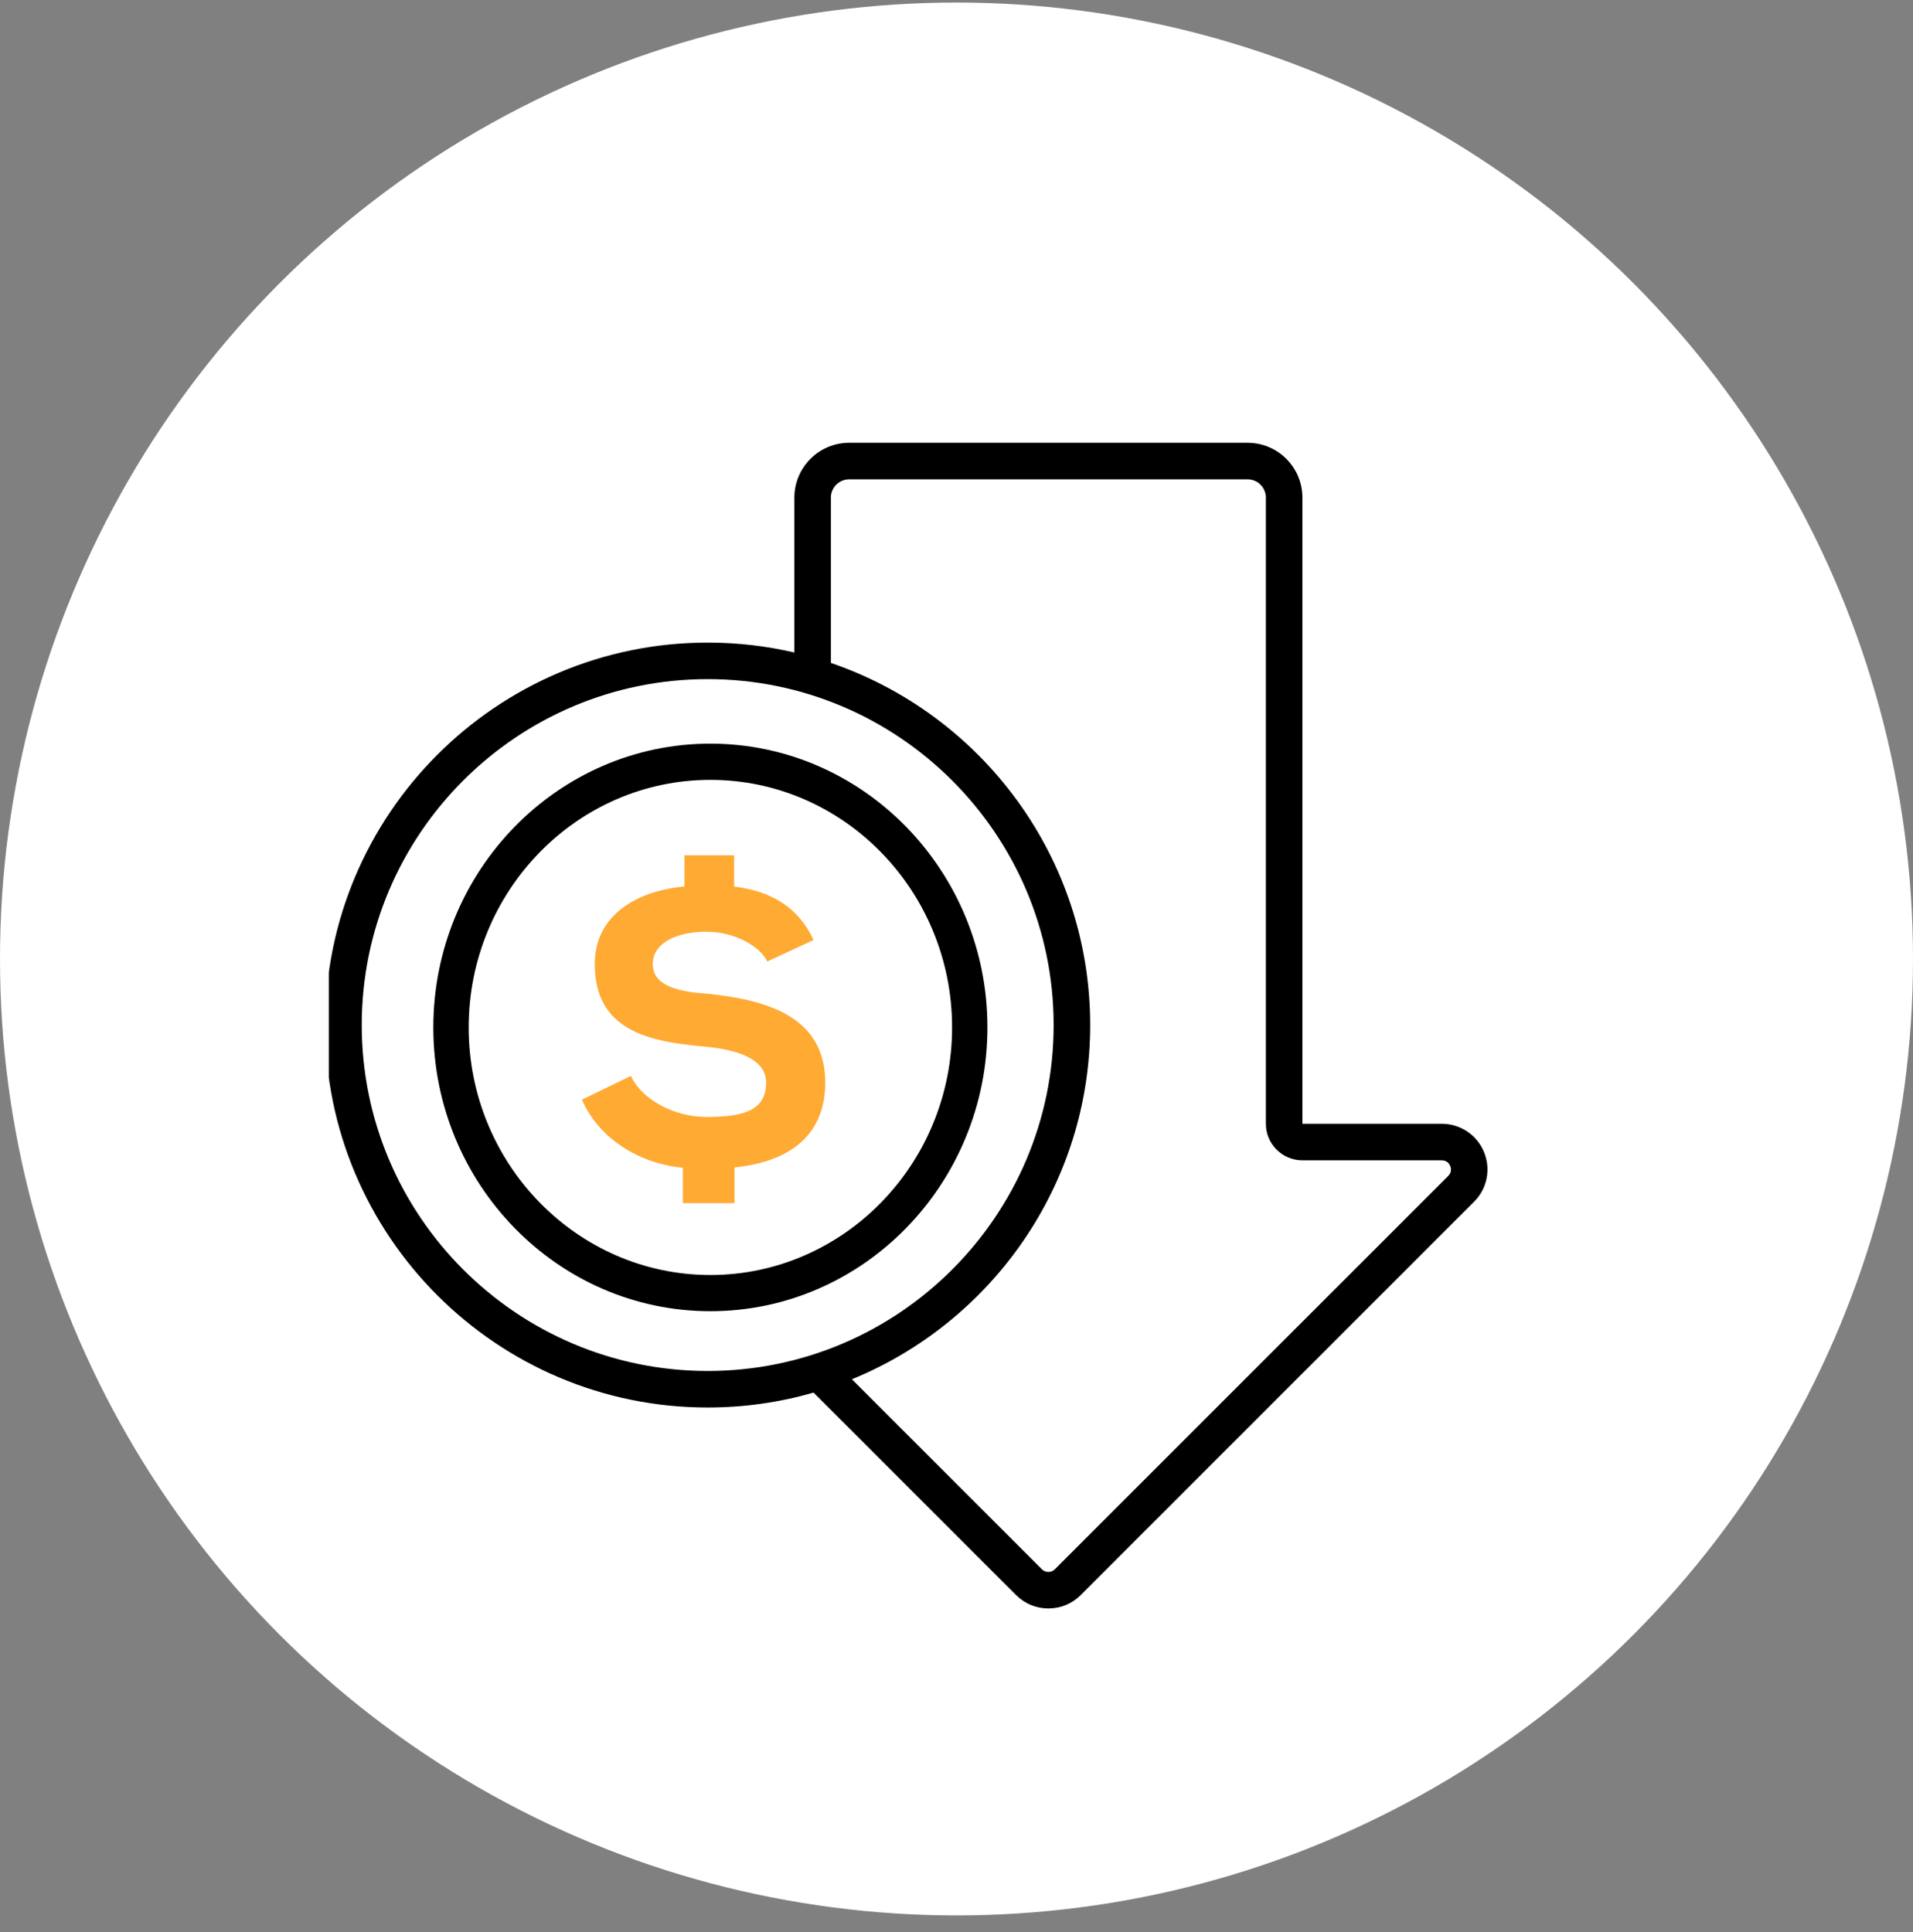 <svg width="100" height="101" viewBox="0 0 100 101" fill="none" xmlns="http://www.w3.org/2000/svg">
<rect x="0" y="0" width="100" height="101" fill="#808080" stroke="none"/>
<circle cx="50" cy="50.133" r="50" fill="white"/>
<g clip-path="url(#clip0_3559_1853)">
<path d="M77.573 60.222C77.202 59.327 76.336 58.749 75.367 58.749L68.082 58.75C68.082 58.75 68.082 58.749 68.082 58.749V26.013C68.082 24.434 66.797 23.148 65.218 23.148H44.389C42.81 23.148 41.525 24.434 41.525 26.013V34.111C40.068 33.772 38.552 33.593 36.994 33.593C25.969 33.593 17 42.562 17 53.587C17 64.611 25.969 73.581 36.994 73.581C38.913 73.581 40.77 73.308 42.528 72.801L53.115 83.388C53.566 83.839 54.166 84.087 54.803 84.087C55.441 84.087 56.041 83.839 56.492 83.388L77.055 62.824C77.74 62.139 77.944 61.118 77.573 60.222ZM18.91 53.587C18.91 43.615 27.022 35.503 36.994 35.503C46.965 35.503 55.078 43.615 55.078 53.587C55.078 63.558 46.965 71.671 36.994 71.671C27.022 71.671 18.91 63.558 18.91 53.587ZM75.705 61.474L55.141 82.037C55.019 82.159 54.877 82.177 54.803 82.177C54.73 82.177 54.587 82.159 54.466 82.037L44.532 72.104C51.831 69.122 56.988 61.946 56.988 53.587C56.988 44.815 51.309 37.344 43.434 34.657V26.013C43.434 25.487 43.863 25.058 44.389 25.058H65.218C65.744 25.058 66.172 25.487 66.172 26.013V58.749C66.172 59.802 67.029 60.659 68.082 60.659H75.367C75.655 60.659 75.772 60.865 75.808 60.953C75.845 61.042 75.909 61.27 75.705 61.474Z" fill="black"/>
<path d="M37.134 68.547C29.148 68.547 22.652 61.892 22.652 53.711C22.652 45.531 29.148 38.876 37.134 38.876C45.12 38.876 51.617 45.531 51.617 53.711C51.617 61.892 45.12 68.547 37.134 68.547ZM37.134 40.769C30.167 40.769 24.5 46.575 24.5 53.711C24.5 60.848 30.167 66.654 37.134 66.654C44.101 66.654 49.769 60.848 49.769 53.711C49.769 46.575 44.101 40.769 37.134 40.769Z" fill="black"/>
<path d="M36.898 48.707C35.519 48.707 34.124 49.219 34.124 50.401C34.124 51.583 35.561 51.857 37.037 51.956C39.971 52.27 43.139 53.077 43.139 56.602C43.139 59.182 41.486 60.715 38.395 61.03V62.899H35.697V61.048C33.376 60.833 31.267 59.475 30.423 57.486L32.982 56.245C33.551 57.505 35.285 58.391 36.898 58.391C38.709 58.391 40.048 58.136 40.048 56.599C40.048 55.34 38.512 54.866 36.8 54.709C33.887 54.453 31.091 53.862 31.091 50.398C31.091 47.8 33.355 46.559 35.777 46.343V44.711H38.376V46.346C40.088 46.561 41.643 47.251 42.529 49.141L40.109 50.262C39.736 49.474 38.416 48.707 36.901 48.707H36.898Z" fill="#FFAA33"/>
</g>
<defs>
<clipPath id="clip0_3559_1853">
<rect width="66.279" height="75" fill="white" transform="translate(17.188 9.508)"/>
</clipPath>
</defs>
</svg>
